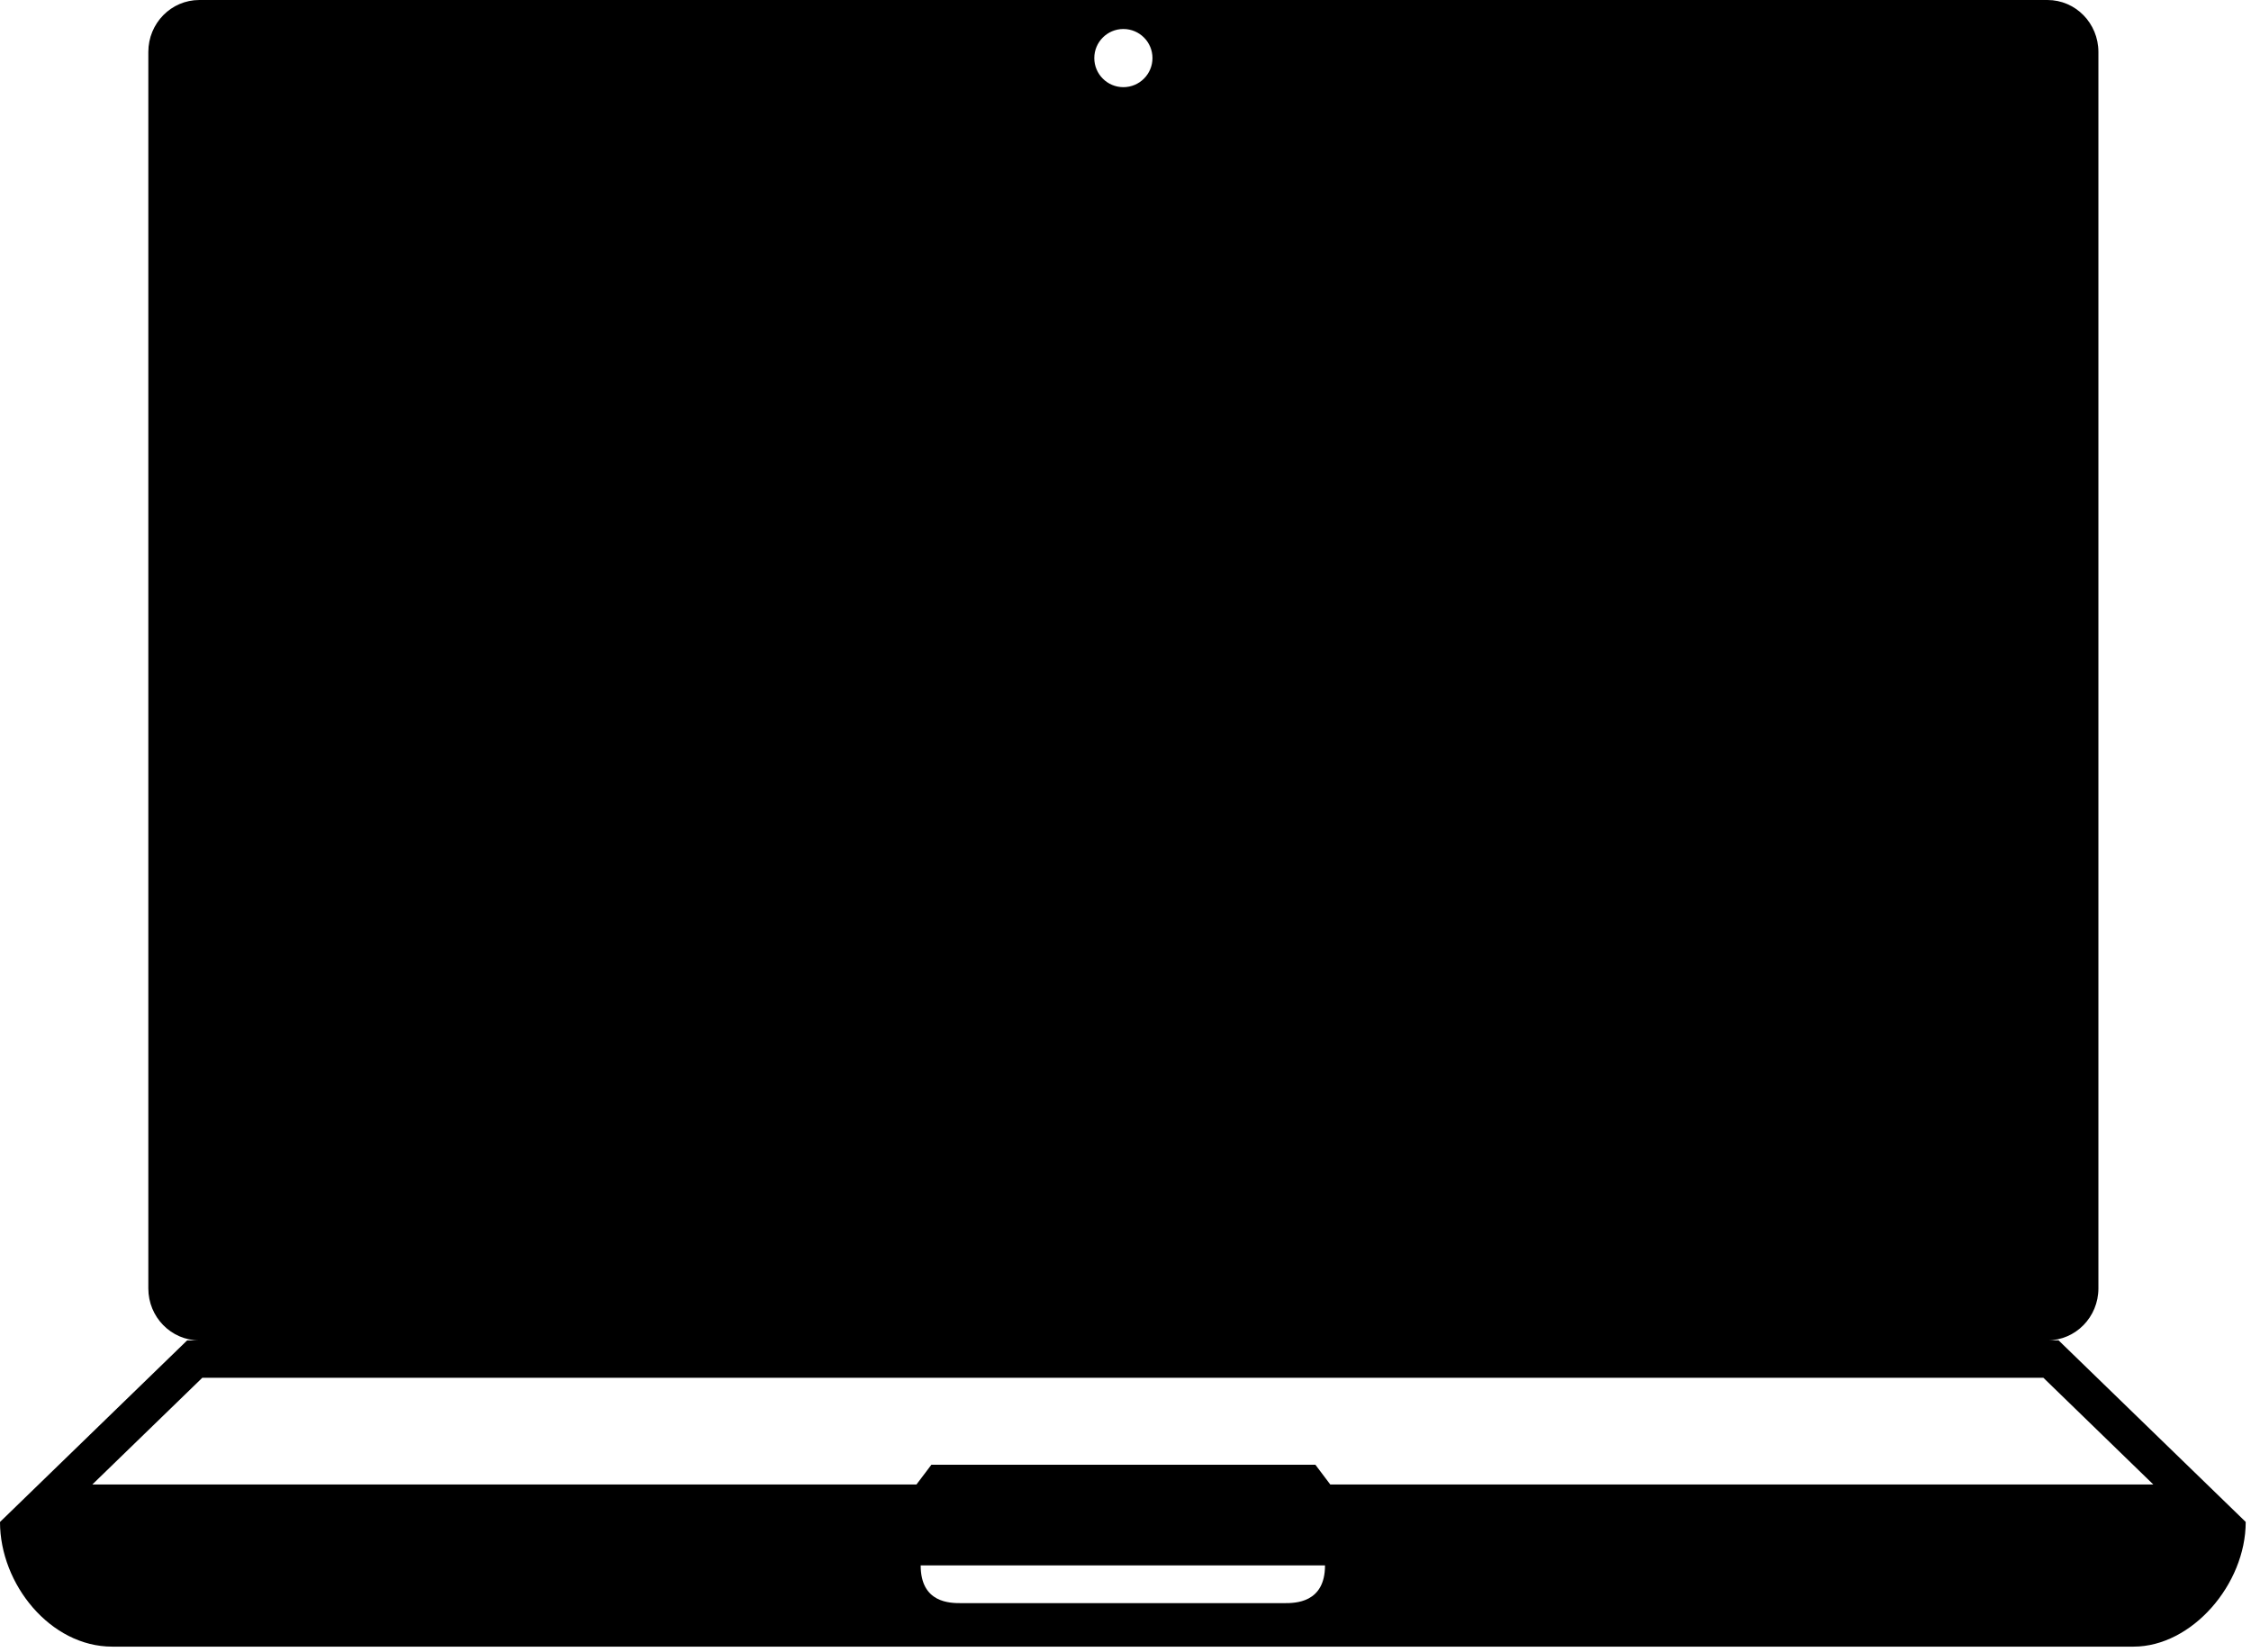 <?xml version="1.0" encoding="UTF-8"?> <svg xmlns="http://www.w3.org/2000/svg" width="158" height="116" viewBox="0 0 158 116" fill="none"> <path d="M144.493 94.094H143.713C145.689 94.094 147.289 92.46 147.289 90.445V3.649C147.289 1.631 145.689 0 143.713 0H13.99C12.014 0 10.411 1.631 10.411 3.649V90.448C10.411 92.463 12.014 94.097 13.99 94.097H13.136L0 106.844C0 111.218 3.541 115.595 7.874 115.595H149.758C153.843 115.595 157.629 111.228 157.629 106.841L144.493 94.094ZM78.851 2.036C79.981 2.036 80.893 2.95 80.893 4.077C80.893 5.204 79.978 6.119 78.851 6.119C77.724 6.119 76.81 5.204 76.81 4.077C76.81 2.95 77.724 2.036 78.851 2.036ZM14.2 96.721H143.427L151.145 104.214H93.374L92.329 102.827H65.374L64.326 104.214H6.479L14.2 96.721M90.153 112.542H67.471C66.693 112.542 64.623 112.542 64.623 109.894H93.004C93.004 112.542 90.892 112.542 90.153 112.542Z" fill="black"></path> </svg> 
